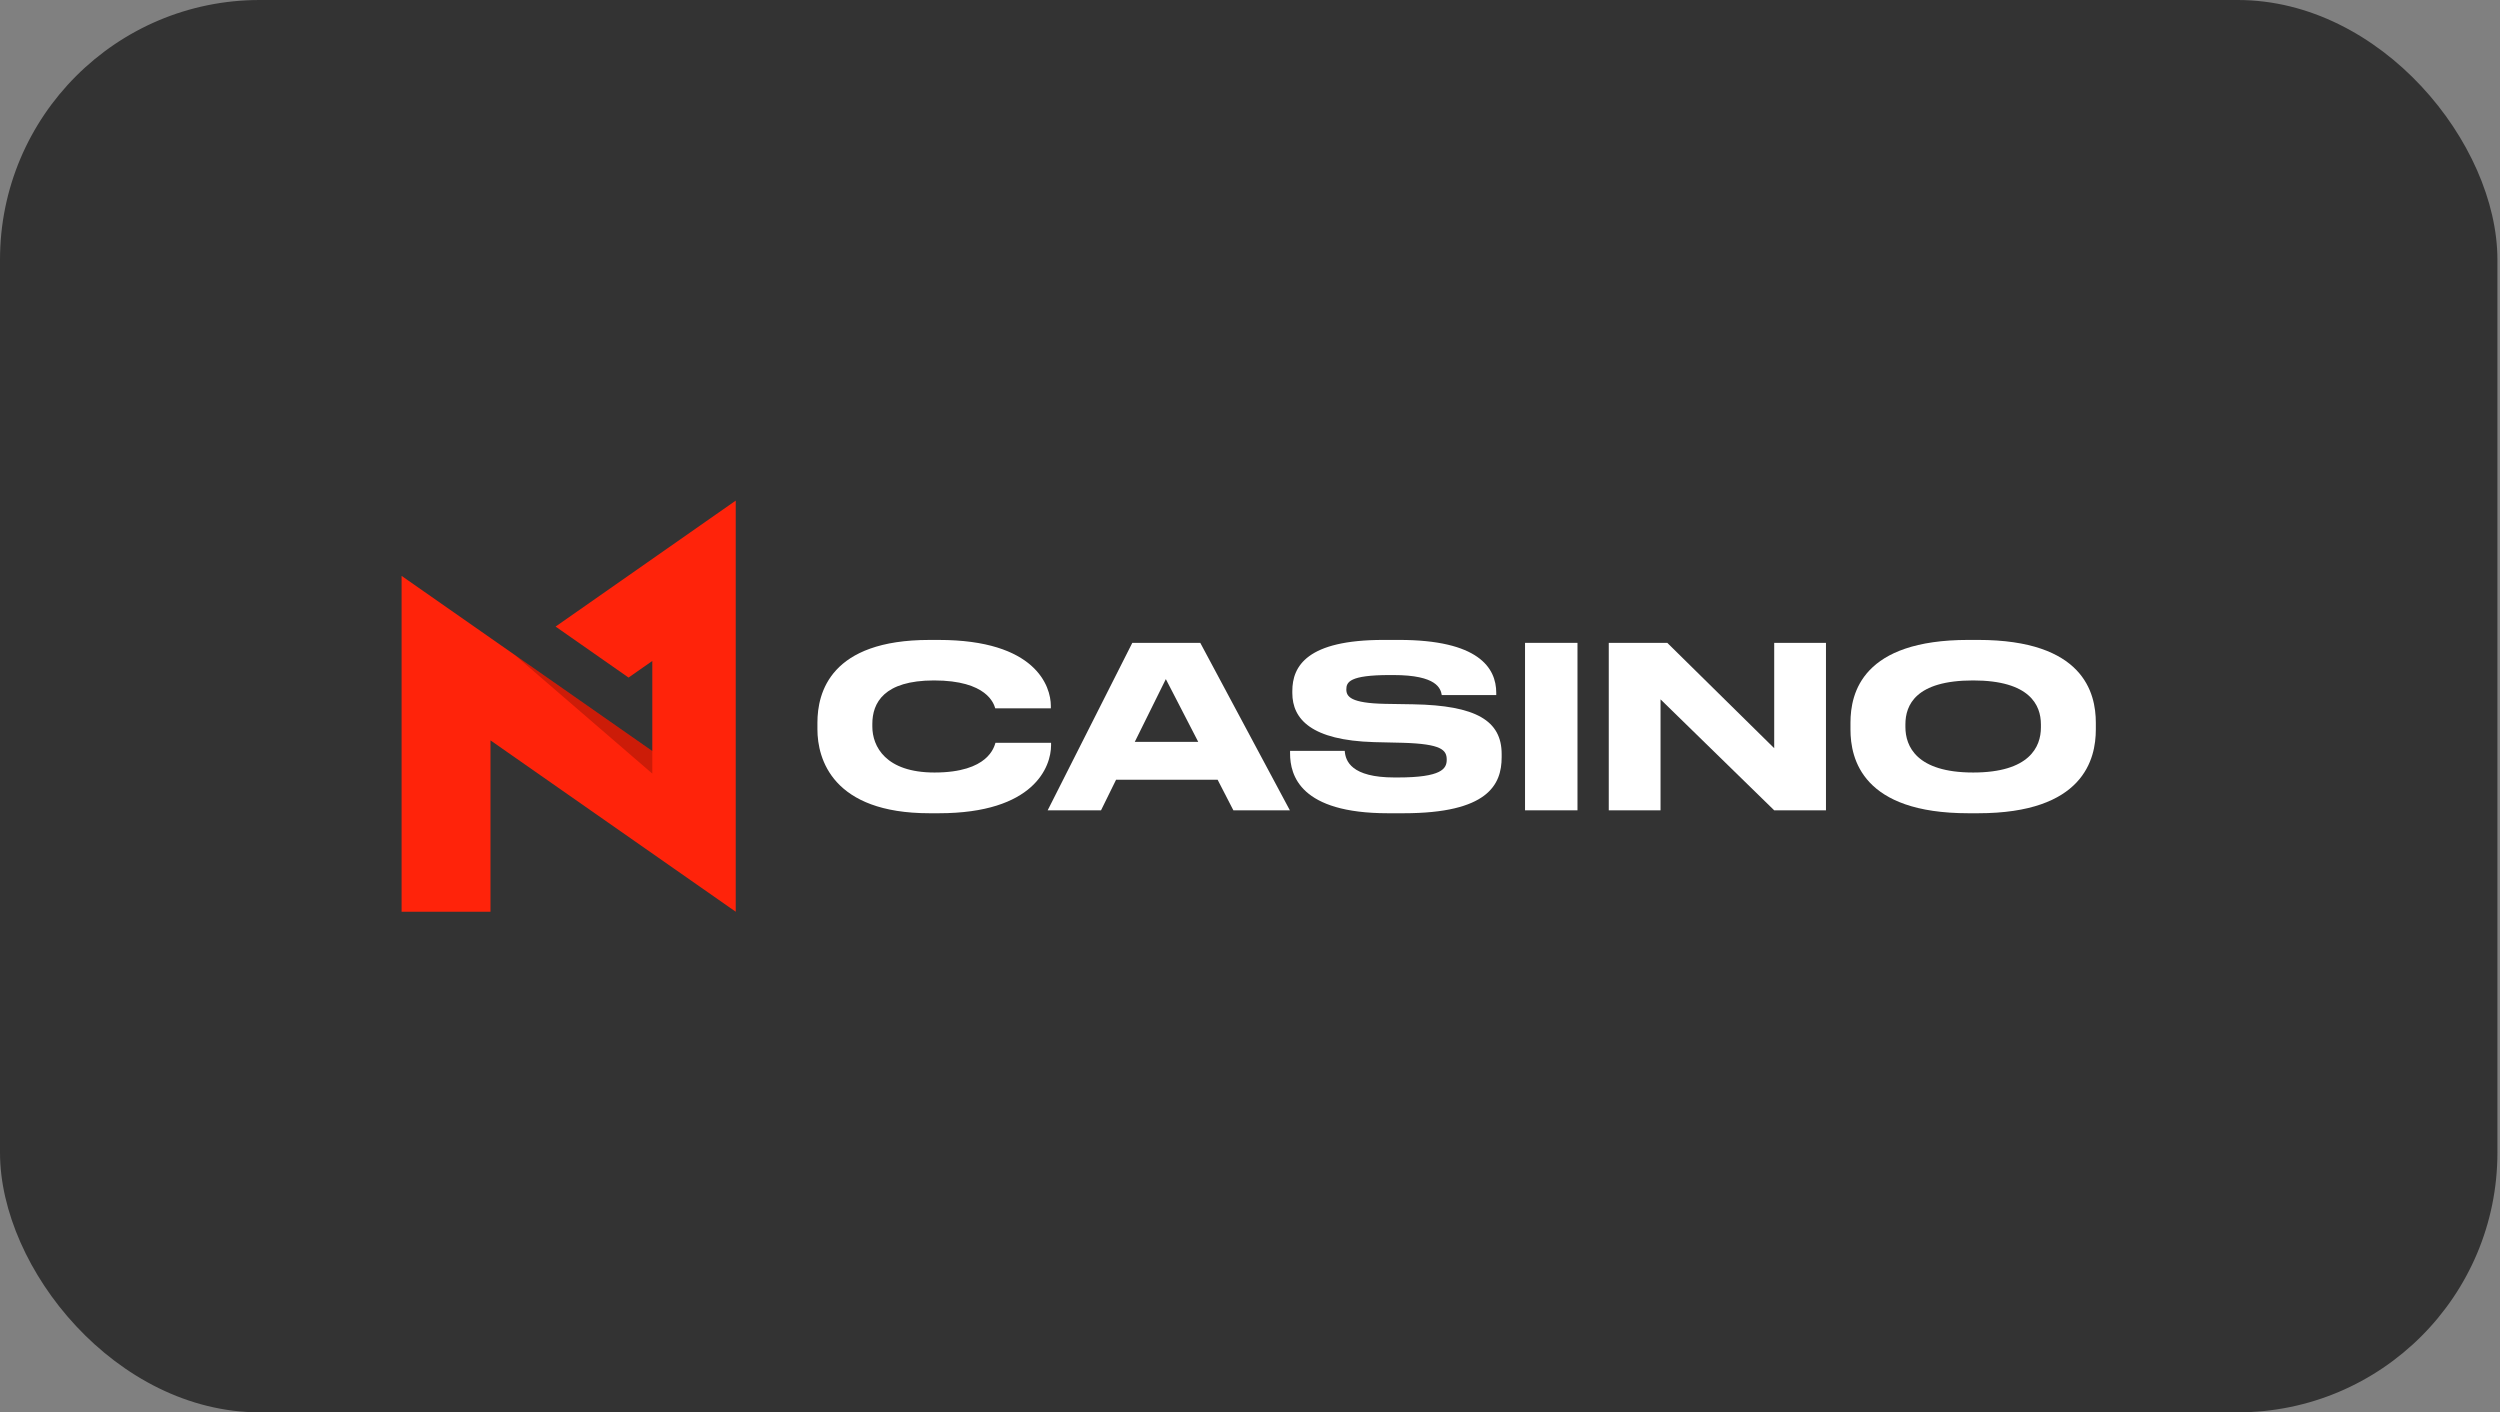 <?xml version="1.0" encoding="UTF-8"?> <svg xmlns="http://www.w3.org/2000/svg" width="154" height="87" viewBox="0 0 154 87" fill="none"><rect x="0" y="0" width="154" height="87" fill="#808080" stroke="none"/><rect width="153.841" height="87" rx="16" fill="#333333"></rect><path d="M45.321 30.837L34.224 38.597L38.719 41.738L40.182 40.715V46.265L24.738 35.474V56.163H30.214V45.607L45.321 56.163V30.837Z" fill="#FF230A"></path><path opacity="0.2" d="M40.182 47.654V46.265L31.718 40.351L40.182 47.654Z" fill="black"></path><path d="M57.258 50.096C51.282 50.096 50.353 46.755 50.353 44.924V44.522C50.353 42.65 51.157 39.42 57.258 39.42H57.827C63.803 39.42 64.732 42.276 64.732 43.482V43.635H61.307C61.224 43.358 60.808 41.915 57.536 41.915C54.444 41.915 53.736 43.302 53.736 44.592V44.758C53.736 45.978 54.554 47.587 57.563 47.587C60.905 47.587 61.238 45.992 61.321 45.756H64.746V45.909C64.746 47.212 63.72 50.096 57.827 50.096H57.258Z" fill="white"></path><path d="M75.005 48.03H68.751L67.823 49.916H64.536L69.75 39.6H73.937L79.456 49.916H75.976L75.005 48.03ZM71.816 41.832L69.902 45.7H73.812L71.816 41.832Z" fill="white"></path><path d="M85.5 50.096C80.092 50.096 79.468 47.767 79.468 46.408V46.255H82.837C82.879 46.879 83.239 47.892 85.901 47.892H86.096C88.813 47.892 89.118 47.351 89.118 46.796C89.118 46.2 88.8 45.826 86.415 45.756L84.64 45.715C80.785 45.604 79.607 44.3 79.607 42.692V42.567C79.607 41.028 80.522 39.419 85.222 39.419H86.179C91.06 39.419 92.169 41.125 92.169 42.678V42.816H88.813C88.744 42.428 88.536 41.583 85.832 41.583H85.61C83.114 41.583 82.934 42.026 82.934 42.47C82.934 42.914 83.212 43.316 85.319 43.357L87.052 43.385C90.935 43.454 92.502 44.397 92.502 46.45V46.644C92.502 48.349 91.642 50.096 86.456 50.096H85.5Z" fill="white"></path><path d="M97.173 49.916H93.942V39.6H97.173V49.916Z" fill="white"></path><path d="M102.705 39.6L109.291 46.089V39.6H112.48V49.916H109.291L102.289 43.08V49.916H99.1V39.6H102.705Z" fill="white"></path><path d="M121.851 39.419C128.341 39.419 129.103 42.678 129.103 44.522V44.938C129.103 46.755 128.354 50.096 121.851 50.096H121.255C114.725 50.096 113.989 46.755 113.989 44.938V44.522C113.989 42.678 114.725 39.419 121.255 39.419H121.851ZM125.72 44.619C125.72 43.441 125.041 41.915 121.546 41.915C117.997 41.915 117.373 43.441 117.373 44.619V44.786C117.373 45.964 118.052 47.587 121.546 47.587C125.013 47.587 125.72 46.006 125.72 44.813V44.619Z" fill="white"></path></svg> 